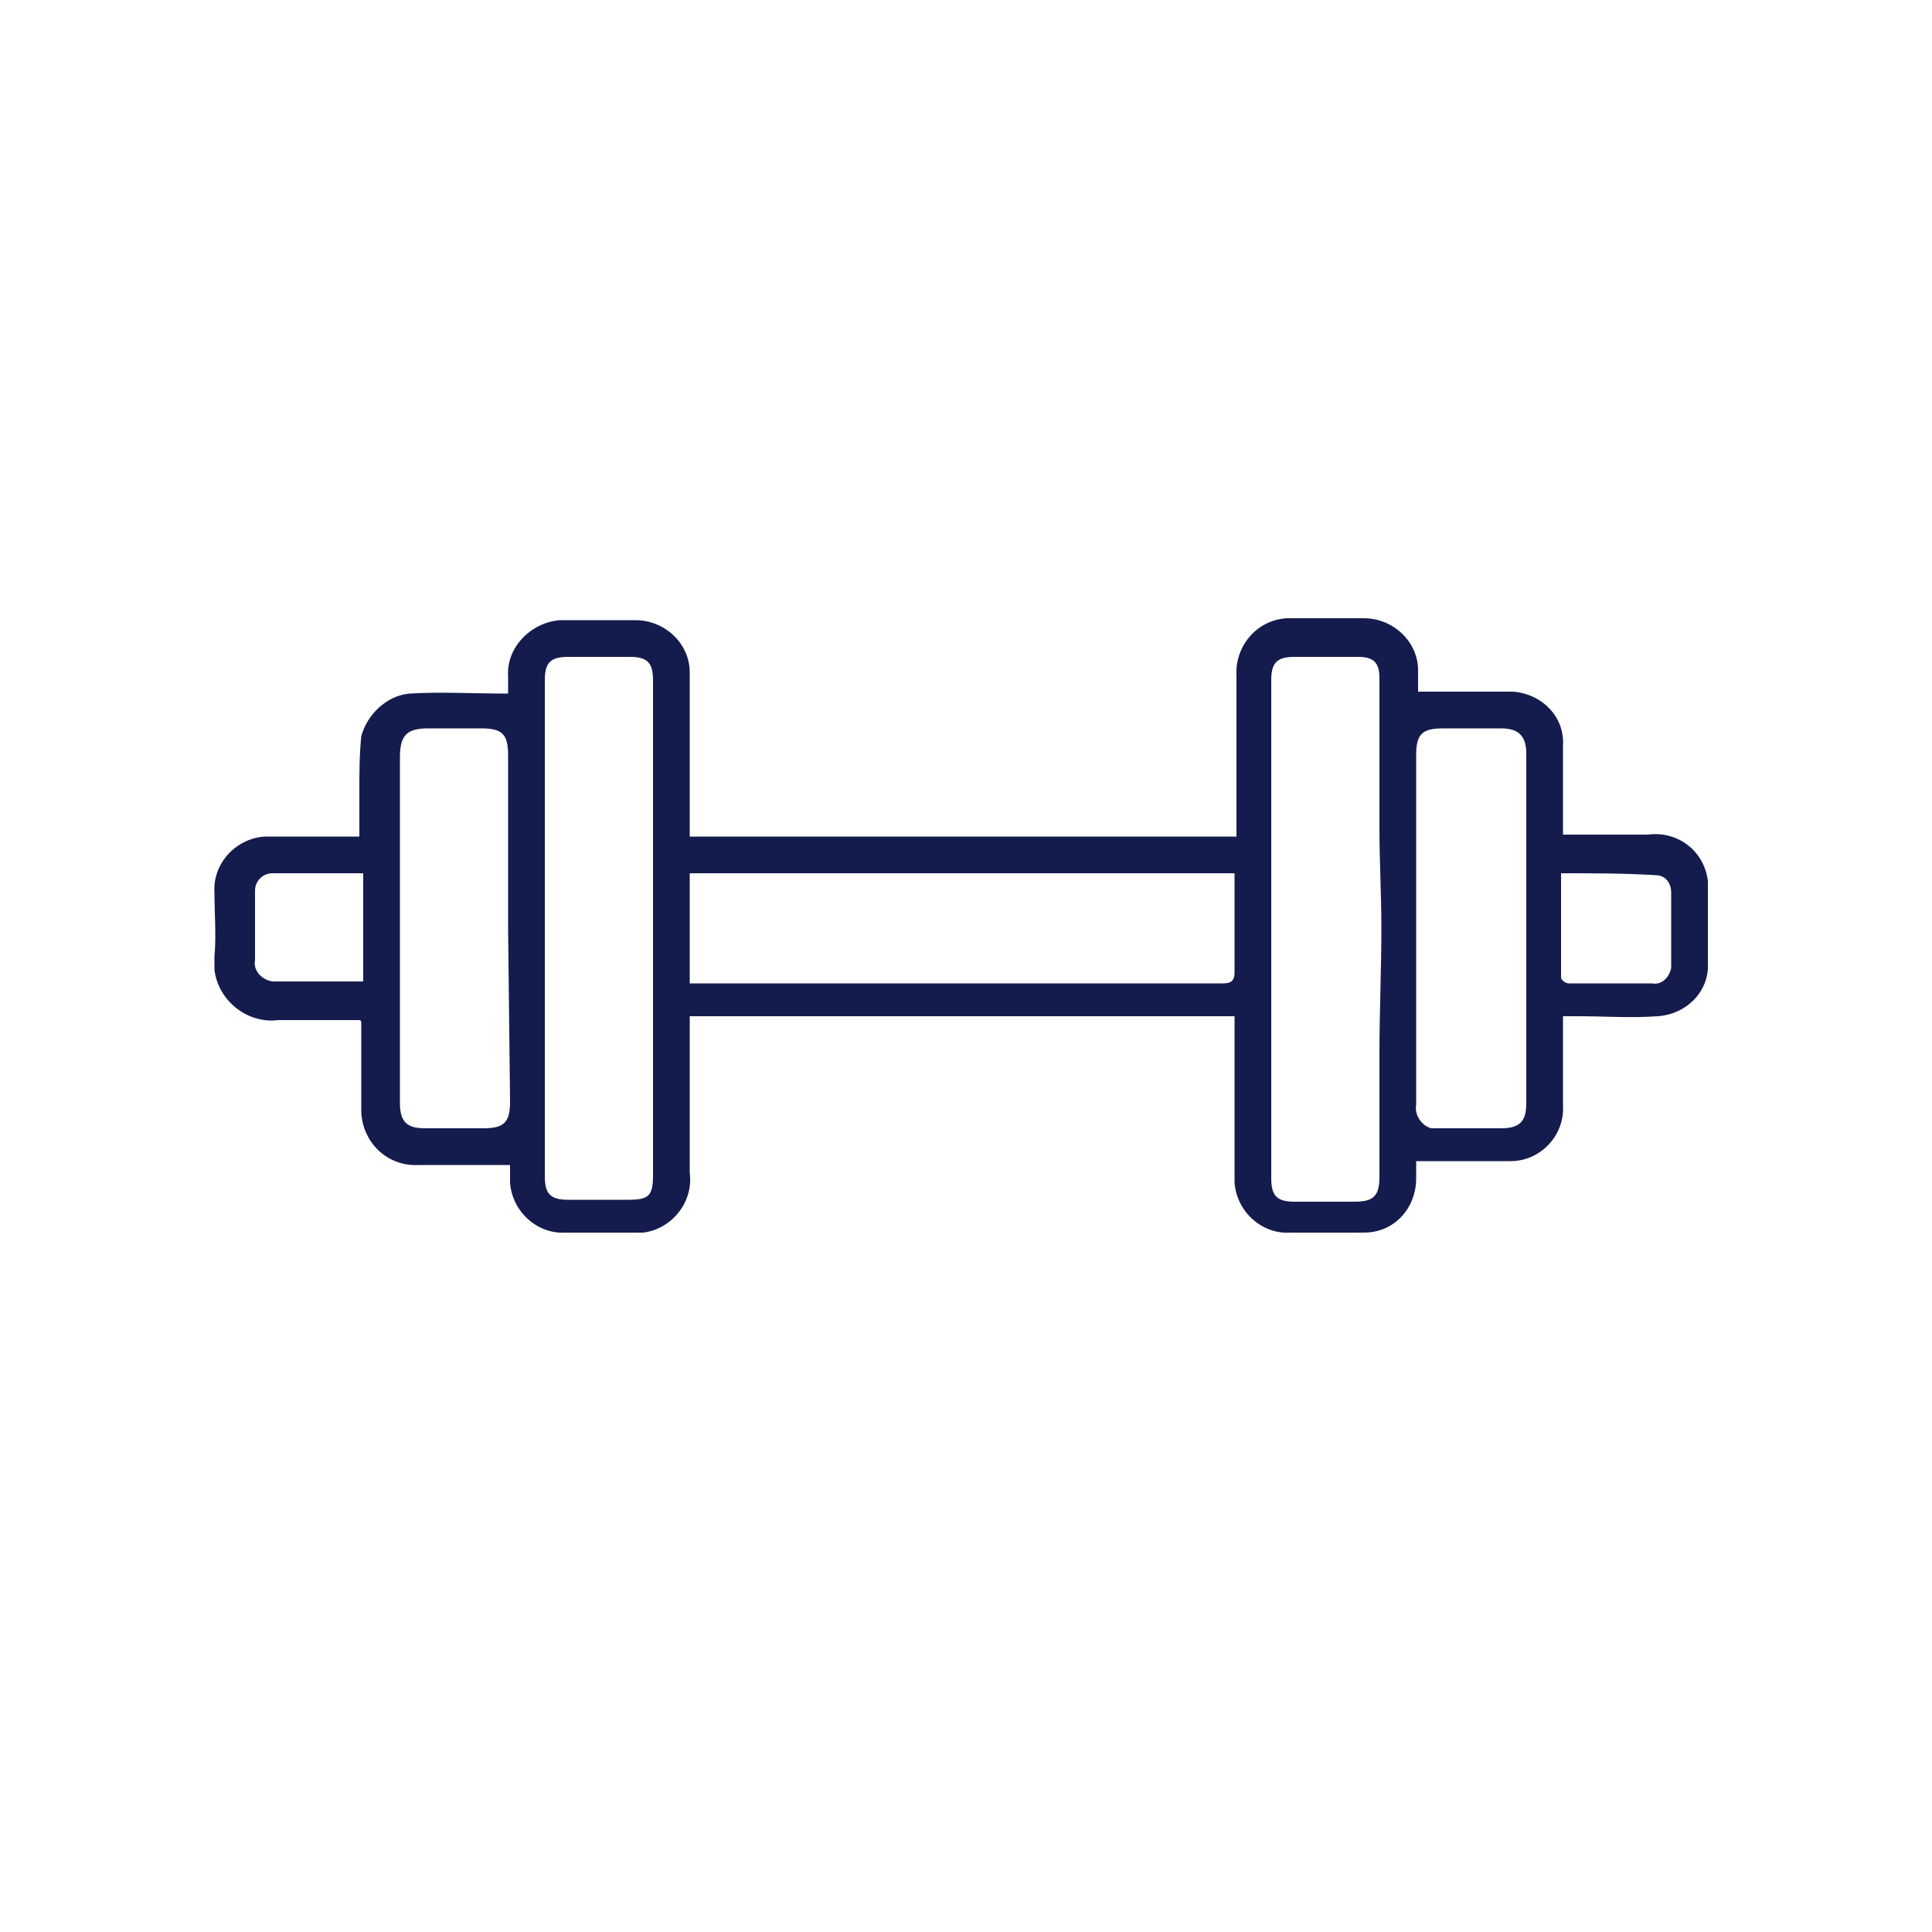 <?xml version="1.0" encoding="utf-8"?>
<!-- Generator: Adobe Illustrator 24.1.1, SVG Export Plug-In . SVG Version: 6.00 Build 0)  -->
<svg version="1.1" id="Layer_1" xmlns="http://www.w3.org/2000/svg" xmlns:xlink="http://www.w3.org/1999/xlink" x="0px" y="0px"
	 viewBox="0 0 100 100" style="enable-background:new 0 0 100 100;" xml:space="preserve">
<style type="text/css">
	.st0{fill:#141B4D;}
</style>
<path class="st0" d="M26.3,60.3h-4.6c-1.6,0.1-2.9-1.1-3-2.7c0-0.1,0-0.2,0-0.3c0-1.4,0-2.8,0-4.3c0-0.1,0-0.2-0.1-0.2
	c-1.4,0-2.8,0-4.2,0c-1.6,0.2-3.1-1-3.3-2.6c0-0.2,0-0.4,0-0.7c0.1-1.1,0-2.2,0-3.3c-0.1-1.5,1.1-2.8,2.6-2.9c0.1,0,0.2,0,0.3,0h3.9
	h0.7c0-0.8,0-1.5,0-2.3c0-1,0-1.9,0.1-2.9C19,37,20,36,21.2,35.9c1.6-0.1,3.3,0,5.1,0V35c-0.1-1.5,1.2-2.8,2.7-2.9
	c0.1,0,0.1,0,0.2,0h3.7c1.5,0,2.8,1.2,2.8,2.7v0.1c0,2.6,0,5.1,0,7.7v0.7H64V35c-0.1-1.5,1-2.9,2.6-3c0.1,0,0.3,0,0.4,0h3.6
	c1.5,0,2.8,1.2,2.8,2.7c0,0.1,0,0.1,0,0.2c0,0.3,0,0.7,0,0.9c1.7,0,3.3,0,4.9,0c1.5,0.1,2.7,1.3,2.6,2.8c0,1.3,0,2.7,0,4
	c0,0.2,0,0.4,0,0.6h4.4c1.5-0.2,2.9,0.8,3.1,2.4c0,0.2,0,0.5,0,0.8c0,1.1,0,2.3,0,3.4c0.1,1.5-1.1,2.7-2.6,2.8l0,0
	c-1.4,0.1-2.8,0-4.1,0h-0.8c0,0.2,0,0.4,0,0.6c0,1.3,0,2.7,0,4c0.1,1.6-1.2,2.9-2.7,2.9c-0.1,0-0.2,0-0.3,0h-4.6c0,0.2,0,0.5,0,0.9
	c0,1.5-1.1,2.8-2.7,2.8c-0.1,0-0.2,0-0.2,0h-3.6c-1.5,0.1-2.8-1.1-2.9-2.6c0-0.1,0-0.2,0-0.3v-8.3H35.7c0,0.2,0,0.4,0,0.6v7.5
	c0.2,1.5-0.9,2.9-2.4,3.1c-0.2,0-0.4,0-0.6,0h-3.4c-1.5,0.1-2.8-1.1-2.9-2.6c0-0.1,0-0.2,0-0.4v-0.5H26.3z M35.7,50.9
	c0.2,0,0.4,0,0.5,0h27.1c0.5,0,0.6-0.2,0.6-0.6c0-1.5,0-3,0-4.6c0-0.2,0-0.3,0-0.5H35.7V50.9z M65.8,48.1V61c0,0.9,0.3,1.2,1.2,1.2
	h3.1c1,0,1.3-0.3,1.3-1.3c0-2.2,0-4.3,0-6.4s0.1-4.3,0.1-6.5c0-1.7-0.1-3.4-0.1-5.1c0-2.6,0-5.2,0-7.8c0-0.8-0.3-1.1-1.1-1.1H67
	c-0.9,0-1.2,0.3-1.2,1.2V48.1z M33.8,48.1L33.8,48.1v-3.5c0-3.1,0-6.3,0-9.4c0-0.9-0.3-1.2-1.2-1.2h-3.2c-0.9,0-1.2,0.3-1.2,1.2
	v17.4c0,2.8,0,5.5,0,8.3c0,0.9,0.3,1.2,1.2,1.2h3.1c1.1,0,1.3-0.2,1.3-1.3L33.8,48.1z M26.3,48.1v-9c0-1.1-0.3-1.4-1.4-1.4h-2.7
	c-1.1,0-1.5,0.3-1.5,1.5v13.9c0,1.3,0,2.7,0,4c0,1,0.4,1.3,1.3,1.3h3c1.1,0,1.4-0.3,1.4-1.4L26.3,48.1z M73.3,48L73.3,48v3.4
	c0,2,0,3.9,0,5.8c-0.1,0.5,0.3,1.1,0.8,1.2c0.1,0,0.2,0,0.4,0h3.2c1,0,1.3-0.4,1.3-1.3C79,51,79,45,79,39c0-0.9-0.4-1.3-1.3-1.3h-3
	c-1.1,0-1.4,0.3-1.4,1.4C73.3,42.1,73.3,45,73.3,48z M80.8,45.2c0,1.8,0,3.6,0,5.4c0,0.1,0.2,0.3,0.4,0.3c1.4,0,2.9,0,4.3,0
	c0.5,0.1,0.9-0.3,1-0.8c0-0.1,0-0.1,0-0.2c0-1.2,0-2.5,0-3.7c0-0.5-0.3-0.9-0.8-0.9C84.1,45.2,82.5,45.2,80.8,45.2L80.8,45.2z
	 M18.8,45.2c-1.6,0-3.2,0-4.7,0c-0.5,0-0.9,0.4-0.9,0.9v0.1c0,1.2,0,2.4,0,3.5c-0.1,0.5,0.3,1,0.9,1.1c0.1,0,0.1,0,0.2,0
	c1.1,0,2.1,0,3.1,0h1.4V45.2z"/>
</svg>
